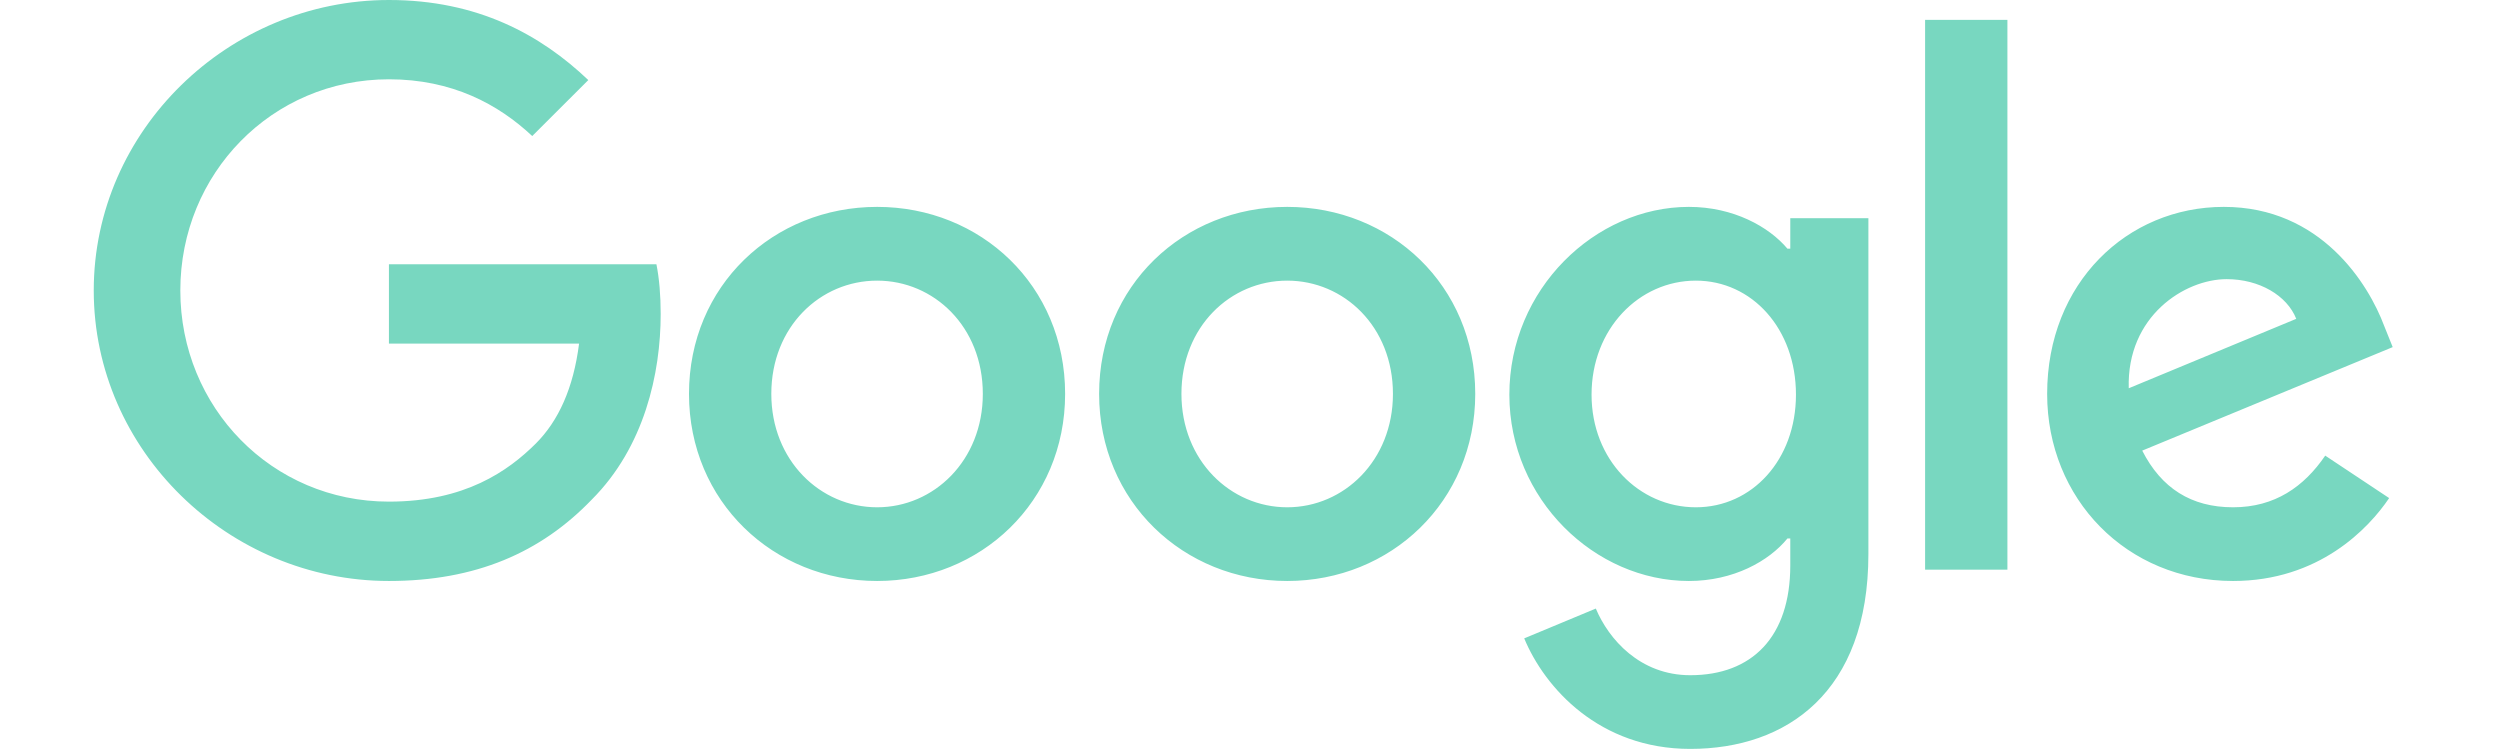 <?xml version="1.0" encoding="UTF-8"?>
<svg width="227px" height="68px" viewBox="0 0 227 68" version="1.1" xmlns="http://www.w3.org/2000/svg" xmlns:xlink="http://www.w3.org/1999/xlink">
    <title>logo/160*48/支付宝</title>
    <g id="页面-1" stroke="none" stroke-width="1" fill="none" fill-rule="evenodd">
        <g id="产品详情4" transform="translate(-313, -997)" fill="#78D7C0" fill-rule="nonzero">
            <g id="编组-20" transform="translate(313, 997)">
                <g id="logo/160*48/支付宝" transform="translate(8.512, 0)">
                    <path d="M26.803,52.753 C34.663,52.753 40.586,50.185 45.223,45.36 C49.996,40.589 51.478,33.909 51.478,28.505 C51.478,26.827 51.349,25.288 51.091,23.996 L26.803,23.996 L26.803,31.202 L44.068,31.202 C43.553,35.254 42.195,38.214 40.142,40.272 C37.625,42.776 33.699,45.548 26.803,45.548 C16.174,45.548 7.861,36.991 7.861,26.377 C7.861,15.762 16.174,7.2 26.803,7.2 C32.533,7.2 36.727,9.457 39.815,12.352 L44.906,7.27 C40.586,3.158 34.856,0 26.803,0 C12.24,0 -5.32907052e-15,11.832 -5.32907052e-15,26.377 C-5.32907052e-15,40.916 12.24,52.753 26.803,52.753 L26.803,52.753 Z M71.133,52.753 C80.534,52.753 88.201,45.548 88.201,35.764 C88.201,25.926 80.534,18.785 71.133,18.785 C61.716,18.785 54.049,25.926 54.049,35.764 C54.049,45.548 61.716,52.753 71.133,52.753 Z M71.133,46.062 C65.974,46.062 61.523,41.816 61.523,35.764 C61.523,29.658 65.974,25.481 71.133,25.481 C76.282,25.481 80.728,29.658 80.728,35.764 C80.728,41.816 76.282,46.062 71.133,46.062 Z M108.367,52.753 C117.773,52.753 125.44,45.548 125.44,35.764 C125.44,25.926 117.773,18.785 108.367,18.785 C98.955,18.785 91.288,25.926 91.288,35.764 C91.288,45.548 98.955,52.753 108.367,52.753 Z M108.367,46.062 C103.213,46.062 98.762,41.816 98.762,35.764 C98.762,29.658 103.213,25.481 108.367,25.481 C113.521,25.481 117.967,29.658 117.967,35.764 C117.967,41.816 113.521,46.062 108.367,46.062 Z M144.962,68 C153.719,68 161.138,62.859 161.138,50.308 L161.138,19.815 L154.046,19.815 L154.046,22.581 L153.788,22.581 C152.108,20.587 148.886,18.785 144.838,18.785 C136.328,18.785 128.538,26.248 128.538,35.833 C128.538,45.36 136.328,52.753 144.838,52.753 C148.886,52.753 152.108,50.952 153.788,48.893 L154.046,48.893 L154.046,51.338 C154.046,57.841 150.567,61.309 144.962,61.309 C140.393,61.309 137.553,58.034 136.388,55.257 L129.886,57.964 C131.76,62.473 136.715,68 144.962,68 L144.962,68 Z M145.472,46.062 C140.323,46.062 136.001,41.757 136.001,35.833 C136.001,29.851 140.323,25.481 145.472,25.481 C150.567,25.481 154.561,29.851 154.561,35.833 C154.561,41.757 150.567,46.062 145.472,46.062 Z M173.761,1.801 L166.287,1.801 L166.287,51.724 L173.761,51.724 L173.761,1.801 Z M194.249,52.753 C202.039,52.753 206.554,47.998 208.423,45.226 L202.619,41.371 C200.692,44.191 198.05,46.062 194.249,46.062 C190.448,46.062 187.736,44.325 186.002,40.916 L208.745,31.518 L207.972,29.593 C206.554,25.798 202.232,18.785 193.411,18.785 C184.649,18.785 177.369,25.674 177.369,35.764 C177.369,45.29 184.585,52.753 194.249,52.753 Z M184.778,35.254 C184.585,28.698 189.868,25.347 193.669,25.347 C196.633,25.347 199.145,26.827 199.988,28.95 L184.778,35.254 Z" id="形状"></path>
                </g>
            </g>
        </g>
    </g>
</svg>